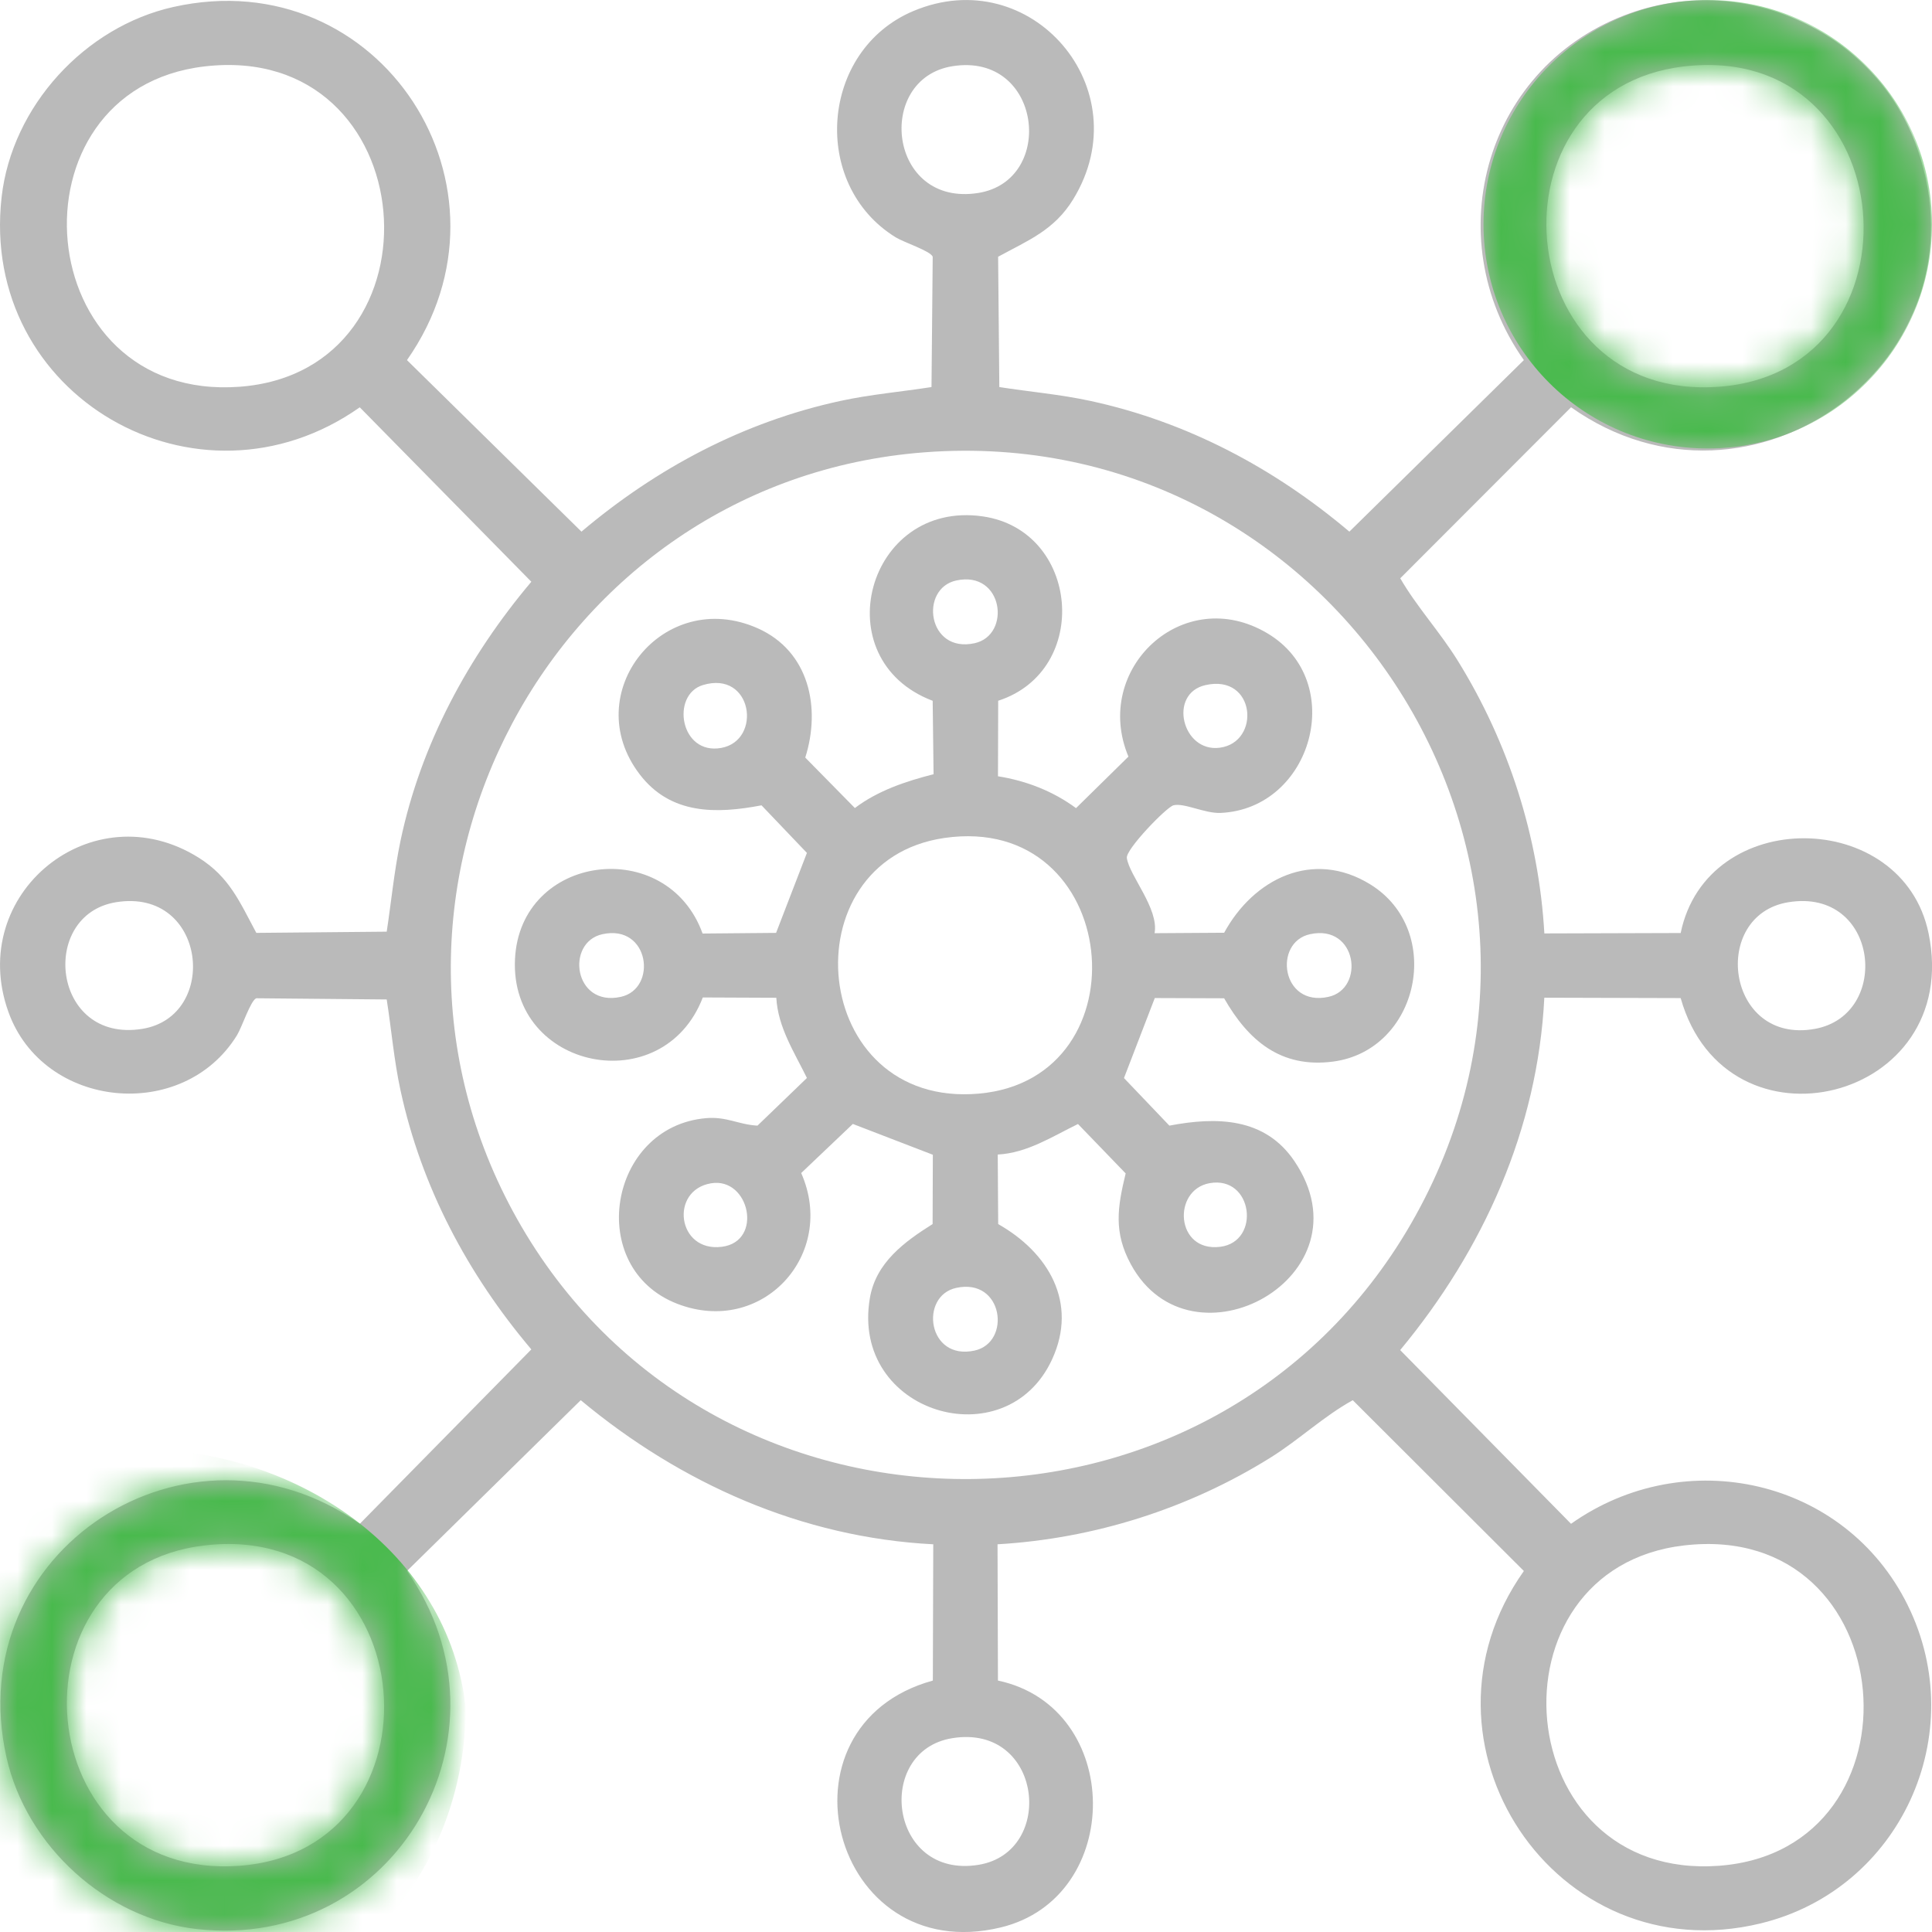 <svg width="56" height="56" viewBox="0 0 56 56" fill="none" xmlns="http://www.w3.org/2000/svg">
<g clip-path="url(#clip0_129_3)">
<path d="M44.763 27.056L48.715 27.044C49.479 23.346 55.145 23.417 55.9 27.049C56.914 31.939 50.039 33.617 48.715 28.93L44.763 28.919C44.571 32.734 42.995 36.226 40.585 39.133L45.537 44.168C48.843 41.828 53.482 42.855 55.295 46.525C57.141 50.265 55.079 54.767 51.036 55.75C45.071 57.2 40.649 50.504 44.17 45.536L39.211 40.586C38.375 41.044 37.66 41.729 36.829 42.248C34.459 43.728 31.713 44.599 28.914 44.762L28.926 48.712C32.571 49.485 32.594 55.001 29.01 55.867C24.101 57.053 22.299 50.019 27.039 48.712L27.051 44.762C23.243 44.568 19.731 42.998 16.833 40.585L11.796 45.536C15.106 50.232 11.47 56.569 5.699 55.914C3.068 55.615 0.763 53.505 0.188 50.938C-1.157 44.932 5.464 40.669 10.428 44.169L15.401 39.113C13.557 36.932 12.216 34.411 11.608 31.6C11.419 30.726 11.347 29.851 11.209 28.97L7.43 28.935C7.267 28.991 7.015 29.768 6.87 30.006C5.304 32.548 1.254 32.149 0.244 29.332C-0.984 25.907 2.679 22.925 5.763 24.863C6.658 25.426 6.949 26.149 7.43 27.04L11.209 27.005C11.343 26.124 11.425 25.251 11.608 24.375C12.196 21.576 13.573 19.031 15.401 16.862L10.428 11.806C5.73 15.115 -0.608 11.48 0.047 5.711C0.346 3.081 2.457 0.776 5.025 0.202C11.037 -1.143 15.283 5.471 11.796 10.438L16.854 15.41C19.035 13.567 21.558 12.226 24.369 11.619C25.244 11.43 26.119 11.357 27 11.219L27.035 7.442C26.979 7.278 26.202 7.026 25.965 6.881C23.482 5.353 23.772 1.462 26.469 0.322C29.88 -1.12 33.067 2.575 31.108 5.775C30.561 6.67 29.809 6.963 28.931 7.442L28.966 11.219C29.847 11.357 30.721 11.43 31.597 11.619C34.408 12.226 36.931 13.567 39.112 15.41L44.17 10.438C41.637 6.851 43.08 1.854 47.268 0.376C50.618 -0.805 54.405 0.948 55.576 4.306C57.708 10.421 50.766 15.505 45.538 11.805L40.587 16.762C41.062 17.584 41.735 18.314 42.249 19.143C43.724 21.519 44.604 24.254 44.764 27.056H44.763ZM5.932 1.925C0.111 2.6 0.827 11.668 6.947 11.21C13.021 10.755 12.318 1.185 5.932 1.925ZM27.602 1.92C25.356 2.283 25.74 6.015 28.362 5.592C30.618 5.226 30.198 1.5 27.602 1.92ZM48.816 1.925C42.995 2.6 43.711 11.668 49.831 11.21C55.905 10.755 55.202 1.185 48.816 1.925ZM26.794 13.111C15.997 13.933 9.663 25.847 14.987 35.329C20.596 45.318 35.163 45.402 40.894 35.478C46.915 25.054 38.728 12.2 26.793 13.111H26.794ZM3.364 26.151C1.119 26.514 1.503 30.246 4.124 29.822C6.37 29.459 5.986 25.727 3.364 26.151ZM51.84 26.151C49.56 26.52 50.029 30.286 52.602 29.823C54.837 29.422 54.459 25.727 51.84 26.151ZM5.932 44.795C0.111 45.469 0.827 54.537 6.947 54.08C13.021 53.624 12.318 44.054 5.932 44.795ZM48.816 44.795C42.995 45.469 43.711 54.537 49.831 54.08C55.905 53.624 55.202 44.054 48.816 44.795ZM27.602 50.382C25.337 50.748 25.766 54.474 28.362 54.053C30.609 53.689 30.223 49.958 27.602 50.382Z" fill="#BABABA"/>
<path d="M28.933 20.315L28.927 22.501C29.741 22.629 30.526 22.933 31.189 23.424L32.708 21.931C31.646 19.39 34.298 16.902 36.74 18.359C39.07 19.749 38.039 23.446 35.378 23.563C34.923 23.583 34.316 23.262 34.011 23.343C33.811 23.397 32.625 24.619 32.662 24.87C32.736 25.385 33.595 26.337 33.466 27.049L35.483 27.036C36.334 25.473 38.055 24.608 39.718 25.634C41.882 26.969 41.133 30.447 38.637 30.771C37.127 30.967 36.184 30.164 35.482 28.936L33.472 28.929L32.579 31.248L33.895 32.627C35.26 32.367 36.661 32.385 37.519 33.656C39.773 36.994 34.526 39.863 32.779 36.647C32.273 35.715 32.391 34.992 32.628 34.012L31.246 32.58C30.505 32.94 29.777 33.42 28.92 33.465L28.933 35.481C30.382 36.3 31.257 37.757 30.493 39.407C29.154 42.303 24.644 40.963 25.214 37.624C25.389 36.594 26.218 35.993 27.032 35.48L27.039 33.471L24.72 32.578L23.223 34.001C24.266 36.363 22.089 38.742 19.631 37.791C16.948 36.752 17.631 32.654 20.467 32.41C21.064 32.359 21.407 32.598 21.956 32.627L23.389 31.246C23.028 30.505 22.548 29.778 22.502 28.921L20.371 28.912C19.219 31.911 14.779 31.012 14.927 27.806C15.07 24.742 19.335 24.203 20.365 27.059L22.495 27.04L23.389 24.722L22.073 23.343C20.765 23.593 19.442 23.618 18.546 22.45C16.738 20.095 19.23 16.99 21.969 18.214C23.449 18.876 23.801 20.506 23.341 21.959L24.779 23.421C25.451 22.913 26.255 22.647 27.06 22.441L27.034 20.313C23.872 19.113 25.128 14.489 28.48 14.967C31.29 15.367 31.641 19.433 28.935 20.311L28.933 20.315ZM27.717 16.826C26.644 17.06 26.881 18.943 28.248 18.644C29.321 18.41 29.084 16.527 27.717 16.826ZM20.373 19.857C19.441 20.139 19.71 21.894 20.905 21.679C22.099 21.464 21.817 19.42 20.373 19.857ZM34.941 19.858C33.85 20.105 34.266 21.818 35.356 21.673C36.553 21.515 36.397 19.527 34.941 19.858ZM27.372 24.289C22.818 24.95 23.447 32.138 28.376 31.699C33.245 31.265 32.51 23.543 27.372 24.289ZM17.462 27.078C16.389 27.311 16.626 29.194 17.992 28.895C19.066 28.662 18.829 26.779 17.462 27.078ZM37.972 27.078C36.899 27.311 37.136 29.194 38.503 28.895C39.576 28.662 39.339 26.779 37.972 27.078ZM20.613 34.298C19.404 34.496 19.624 36.303 20.922 36.139C22.133 35.986 21.723 34.115 20.613 34.298ZM35.06 34.295C33.973 34.49 34.07 36.304 35.372 36.139C36.553 35.988 36.317 34.069 35.06 34.295ZM27.717 37.33C26.644 37.563 26.881 39.446 28.248 39.147C29.321 38.913 29.084 37.031 27.717 37.33Z" fill="#BABABA"/>
</g>
<mask id="mask0_129_3" style="mask-type:alpha" maskUnits="userSpaceOnUse" x="0" y="0" width="56" height="56">
<g clip-path="url(#clip1_129_3)">
<path d="M44.763 27.056L48.715 27.044C49.479 23.346 55.145 23.417 55.9 27.049C56.914 31.939 50.039 33.617 48.715 28.93L44.763 28.919C44.571 32.734 42.995 36.226 40.585 39.133L45.537 44.168C48.843 41.828 53.482 42.855 55.295 46.525C57.141 50.265 55.079 54.767 51.036 55.75C45.071 57.2 40.649 50.504 44.17 45.536L39.211 40.586C38.375 41.044 37.66 41.729 36.829 42.248C34.459 43.728 31.713 44.599 28.914 44.762L28.926 48.712C32.571 49.485 32.594 55.001 29.01 55.867C24.101 57.053 22.299 50.019 27.039 48.712L27.051 44.762C23.243 44.568 19.731 42.998 16.833 40.585L11.796 45.536C15.106 50.232 11.47 56.569 5.699 55.914C3.068 55.615 0.763 53.505 0.188 50.938C-1.157 44.932 5.464 40.669 10.428 44.169L15.401 39.113C13.557 36.932 12.216 34.411 11.608 31.6C11.419 30.726 11.347 29.851 11.209 28.97L7.43 28.935C7.267 28.991 7.015 29.768 6.87 30.006C5.304 32.548 1.254 32.149 0.244 29.332C-0.984 25.907 2.679 22.925 5.763 24.863C6.658 25.426 6.949 26.149 7.43 27.04L11.209 27.005C11.343 26.124 11.425 25.251 11.608 24.375C12.196 21.576 13.573 19.031 15.401 16.862L10.428 11.806C5.73 15.115 -0.608 11.48 0.047 5.711C0.346 3.081 2.457 0.776 5.025 0.202C11.037 -1.143 15.283 5.471 11.796 10.438L16.854 15.41C19.035 13.567 21.558 12.226 24.369 11.619C25.244 11.43 26.119 11.357 27 11.219L27.035 7.442C26.979 7.278 26.202 7.026 25.965 6.881C23.482 5.353 23.772 1.462 26.469 0.322C29.88 -1.12 33.067 2.575 31.108 5.775C30.561 6.67 29.809 6.963 28.931 7.442L28.966 11.219C29.847 11.357 30.721 11.43 31.597 11.619C34.408 12.226 36.931 13.567 39.112 15.41L44.17 10.438C41.637 6.851 43.08 1.854 47.268 0.376C50.618 -0.805 54.405 0.948 55.576 4.306C57.708 10.421 50.766 15.505 45.538 11.805L40.587 16.762C41.062 17.584 41.735 18.314 42.249 19.143C43.724 21.519 44.604 24.254 44.764 27.056H44.763ZM5.932 1.925C0.111 2.6 0.827 11.668 6.947 11.21C13.021 10.755 12.318 1.185 5.932 1.925ZM27.602 1.92C25.356 2.283 25.74 6.015 28.362 5.592C30.618 5.226 30.198 1.5 27.602 1.92ZM48.816 1.925C42.995 2.6 43.711 11.668 49.831 11.21C55.905 10.755 55.202 1.185 48.816 1.925ZM26.794 13.111C15.997 13.933 9.663 25.847 14.987 35.329C20.596 45.318 35.163 45.402 40.894 35.478C46.915 25.054 38.728 12.2 26.793 13.111H26.794ZM3.364 26.151C1.119 26.514 1.503 30.246 4.124 29.822C6.37 29.459 5.986 25.727 3.364 26.151ZM51.84 26.151C49.56 26.52 50.029 30.286 52.602 29.823C54.837 29.422 54.459 25.727 51.84 26.151ZM5.932 44.795C0.111 45.469 0.827 54.537 6.947 54.08C13.021 53.624 12.318 44.054 5.932 44.795ZM48.816 44.795C42.995 45.469 43.711 54.537 49.831 54.08C55.905 53.624 55.202 44.054 48.816 44.795ZM27.602 50.382C25.337 50.748 25.766 54.474 28.362 54.053C30.609 53.689 30.223 49.958 27.602 50.382Z" fill="#135B99"/>
<path d="M28.933 20.315L28.927 22.501C29.741 22.629 30.526 22.933 31.189 23.424L32.708 21.931C31.646 19.39 34.298 16.902 36.74 18.359C39.07 19.749 38.039 23.446 35.378 23.563C34.923 23.583 34.316 23.262 34.011 23.343C33.811 23.397 32.625 24.619 32.662 24.87C32.736 25.385 33.595 26.337 33.466 27.049L35.483 27.036C36.334 25.473 38.055 24.608 39.718 25.634C41.882 26.969 41.133 30.447 38.637 30.771C37.127 30.967 36.184 30.164 35.482 28.936L33.472 28.929L32.579 31.248L33.895 32.627C35.26 32.367 36.661 32.385 37.519 33.656C39.773 36.994 34.526 39.863 32.779 36.647C32.273 35.715 32.391 34.992 32.628 34.012L31.246 32.58C30.505 32.94 29.777 33.42 28.92 33.465L28.933 35.481C30.382 36.3 31.257 37.757 30.493 39.407C29.154 42.303 24.644 40.963 25.214 37.624C25.389 36.594 26.218 35.993 27.032 35.48L27.039 33.471L24.72 32.578L23.223 34.001C24.266 36.363 22.089 38.742 19.631 37.791C16.948 36.752 17.631 32.654 20.467 32.41C21.064 32.359 21.407 32.598 21.956 32.627L23.389 31.246C23.028 30.505 22.548 29.778 22.502 28.921L20.371 28.912C19.219 31.911 14.779 31.012 14.927 27.806C15.07 24.742 19.335 24.203 20.365 27.059L22.495 27.04L23.389 24.722L22.073 23.343C20.765 23.593 19.442 23.618 18.546 22.45C16.738 20.095 19.23 16.99 21.969 18.214C23.449 18.876 23.801 20.506 23.341 21.959L24.779 23.421C25.451 22.913 26.255 22.647 27.06 22.441L27.034 20.313C23.872 19.113 25.128 14.489 28.48 14.967C31.29 15.367 31.641 19.433 28.935 20.311L28.933 20.315ZM27.717 16.826C26.644 17.06 26.881 18.943 28.248 18.644C29.321 18.41 29.084 16.527 27.717 16.826ZM20.373 19.857C19.441 20.139 19.71 21.894 20.905 21.679C22.099 21.464 21.817 19.42 20.373 19.857ZM34.941 19.858C33.85 20.105 34.266 21.818 35.356 21.673C36.553 21.515 36.397 19.527 34.941 19.858ZM27.372 24.289C22.818 24.95 23.447 32.138 28.376 31.699C33.245 31.265 32.51 23.543 27.372 24.289ZM17.462 27.078C16.389 27.311 16.626 29.194 17.992 28.895C19.066 28.662 18.829 26.779 17.462 27.078ZM37.972 27.078C36.899 27.311 37.136 29.194 38.503 28.895C39.576 28.662 39.339 26.779 37.972 27.078ZM20.613 34.298C19.404 34.496 19.624 36.303 20.922 36.139C22.133 35.986 21.723 34.115 20.613 34.298ZM35.06 34.295C33.973 34.49 34.07 36.304 35.372 36.139C36.553 35.988 36.317 34.069 35.06 34.295ZM27.717 37.33C26.644 37.563 26.881 39.446 28.248 39.147C29.321 38.913 29.084 37.031 27.717 37.33Z" fill="#135B99"/>
</g>
</mask>
<g mask="url(#mask0_129_3)">
<path d="M4 42C8.641 42 13 45 13.5 49.5C13.5 53.918 10.418 58 6 58C1.582 58 -2 54.418 -2 50C-2 45.582 -0.418 42 4 42ZM49.5 0C53.09 0 56 2.91 56 6.5C56 10.09 53.09 13 49.5 13C45.91 13 43 10.09 43 6.5C43 2.91 45.91 0 49.5 0Z" fill="#49BA4D"/>
</g>
<defs>
<clipPath id="clip0_129_3">
<rect width="56" height="56" fill="white"/>
</clipPath>
<clipPath id="clip1_129_3">
<rect width="56" height="56" fill="white"/>
</clipPath>
</defs>
</svg>
